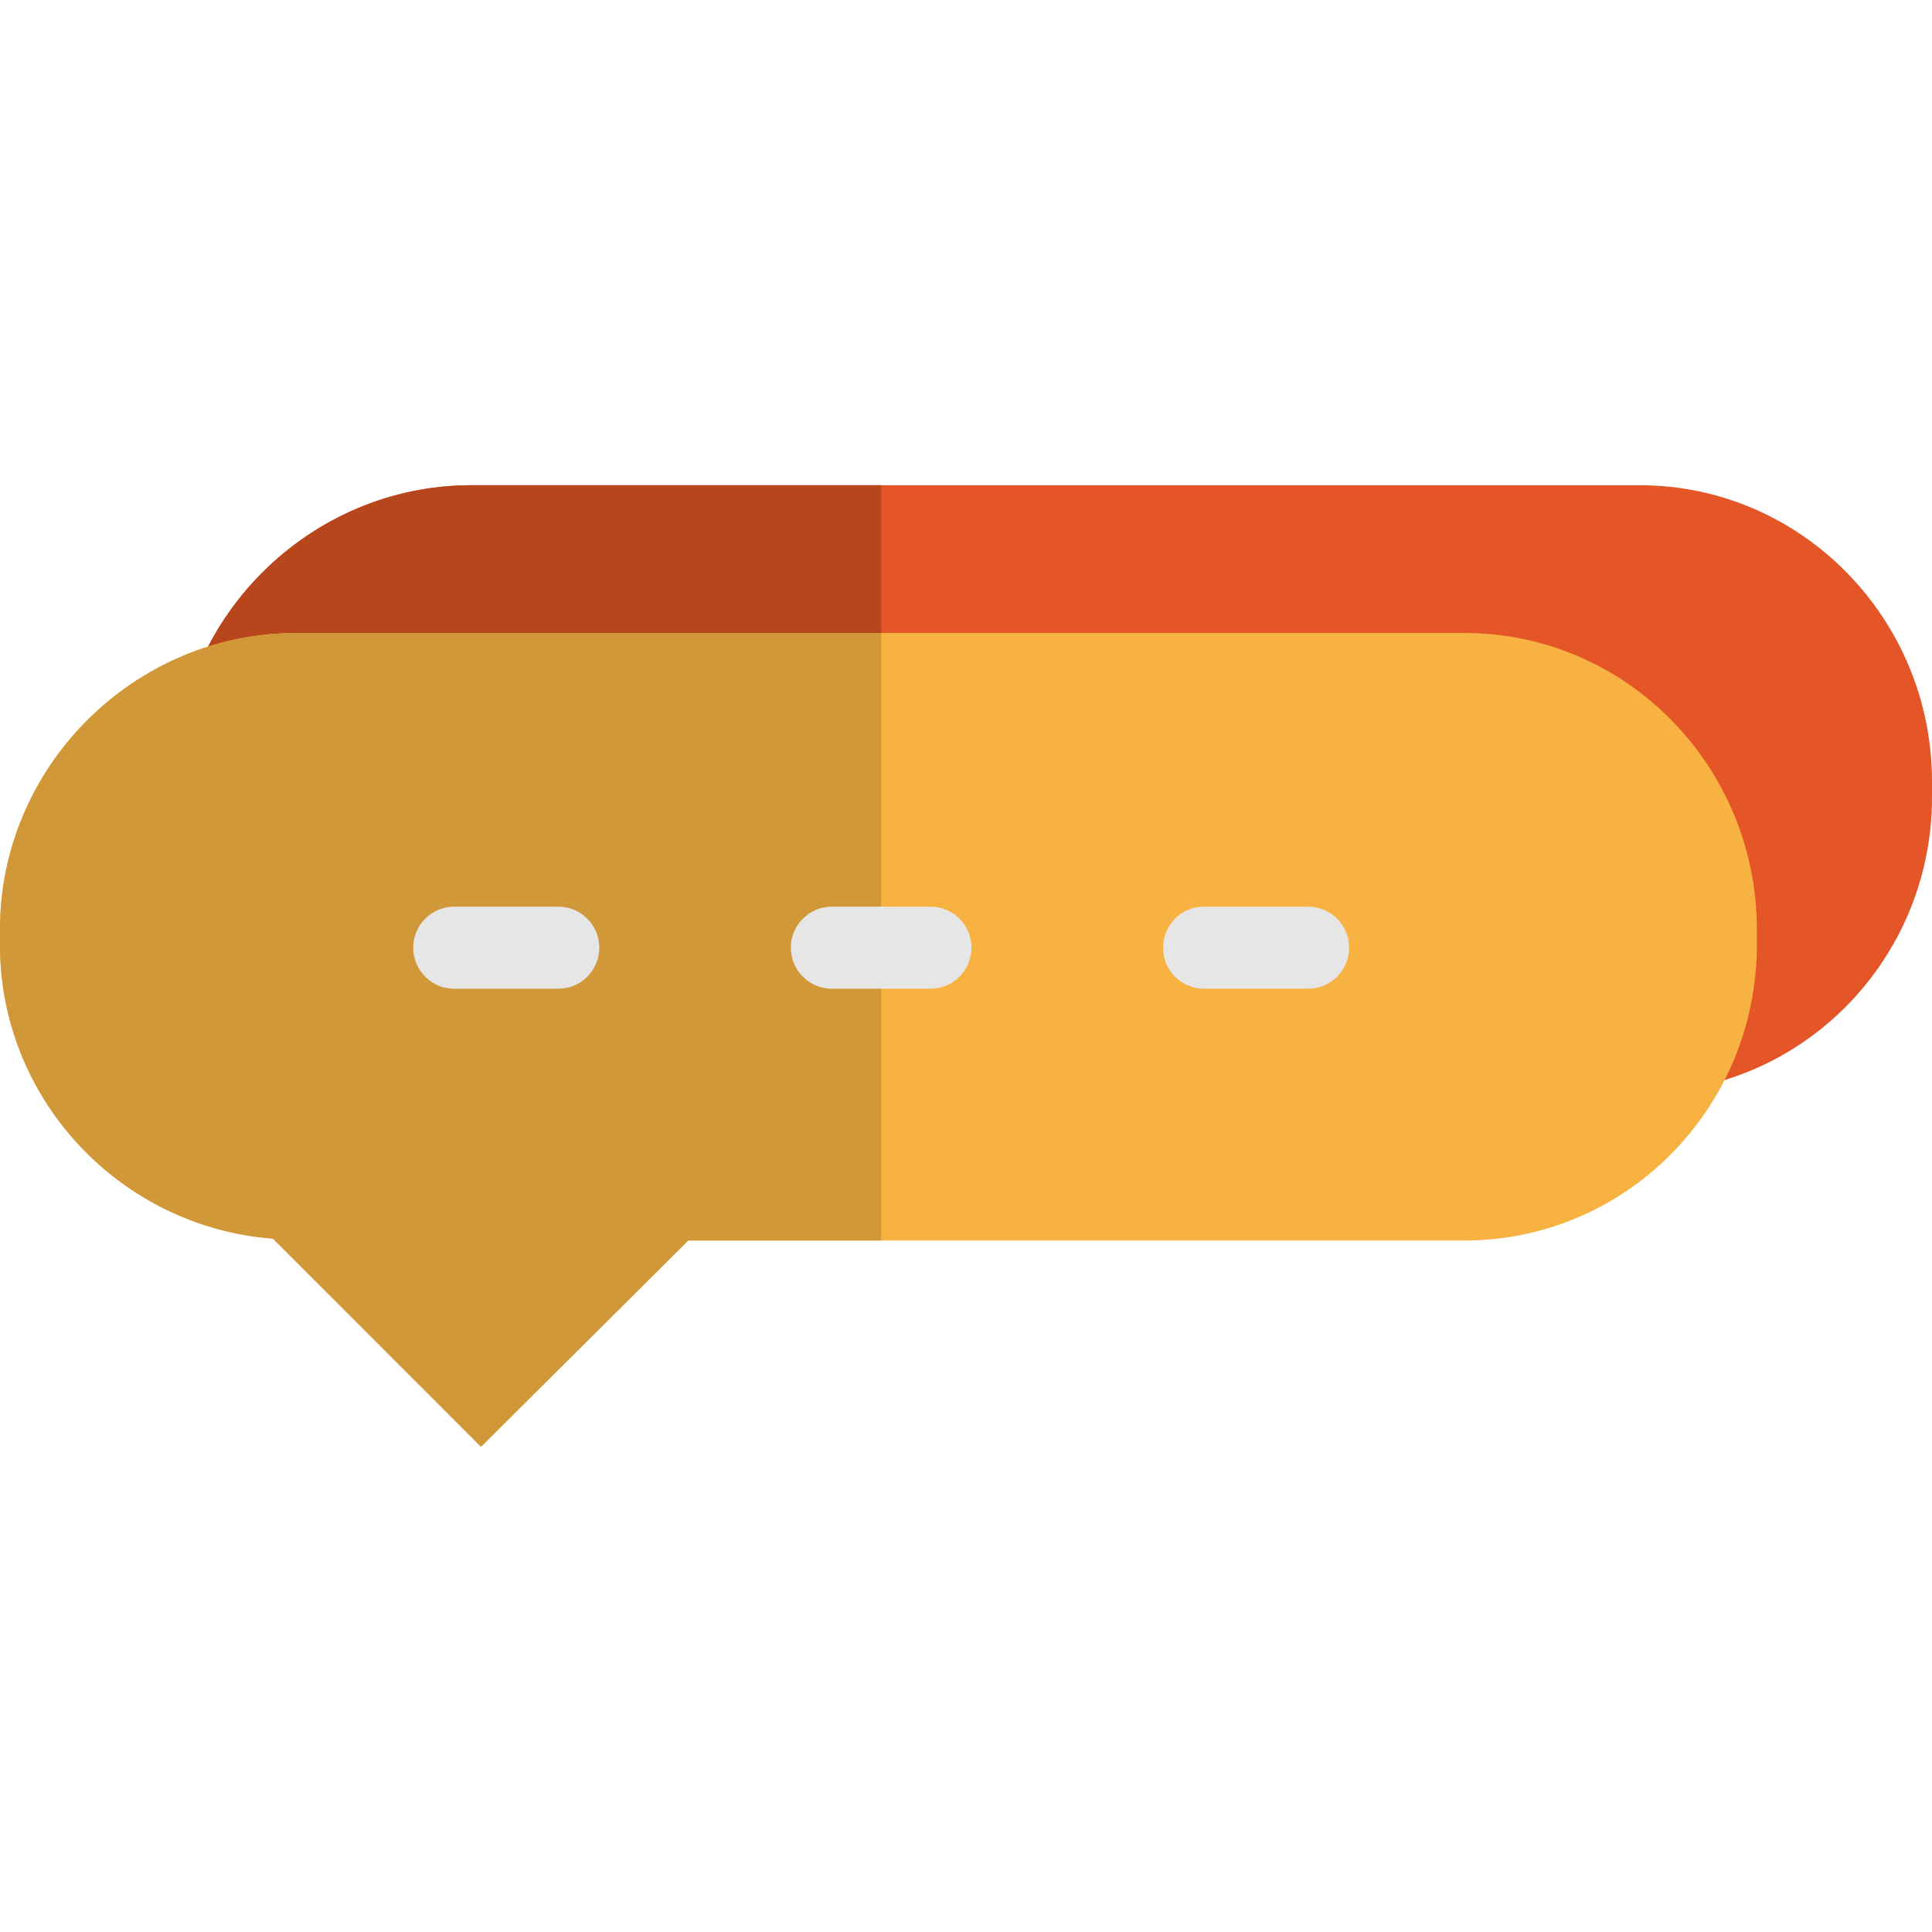 <?xml version="1.0" encoding="iso-8859-1"?>
<!-- Uploaded to: SVG Repo, www.svgrepo.com, Generator: SVG Repo Mixer Tools -->
<svg xmlns="http://www.w3.org/2000/svg" xmlns:xlink="http://www.w3.org/1999/xlink" version="1.1" id="Layer_1"  viewBox="0 0 353 353" xml:space="preserve" width="512" height="512">
<g>
	<path style="fill:#E45527;" d="M299.555,88.655H86.117C56.463,88.655,32,113.121,32,142.775v2.91   c0,28.278,22.108,51.529,49.86,53.625l75.892,0.344h141.803c29.654,0,53.445-24.316,53.445-53.97v-2.91   C353,113.121,329.209,88.655,299.555,88.655z"/>
	<path style="fill:#B7461D;" d="M161,88.655H86.117C56.463,88.655,32,113.121,32,142.775v2.91c0,28.278,22.108,51.529,49.86,53.625   l79.14,0.344L161,88.655z"/>
	<path style="fill:#F8B242;" d="M267.555,115.655H161H54.117C24.463,115.655,0,140.121,0,169.775v2.91   c0,28.278,22.108,51.529,49.86,53.625l38.023,38.035l37.869-37.69H161h106.555c29.654,0,53.445-24.316,53.445-53.97v-2.91   C321,140.121,297.209,115.655,267.555,115.655z"/>
	<path style="fill:#D09838;" d="M161,115.655H54.117C24.463,115.655,0,140.121,0,169.775v2.91c0,28.278,22.108,51.529,49.86,53.625   l38.023,38.035l37.869-37.69H161V115.655z"/>
	<g>
		<path style="fill:#E6E6E6;" d="M102,180.655H83c-4.143,0-7.5-3.358-7.5-7.5s3.357-7.5,7.5-7.5h19c4.143,0,7.5,3.358,7.5,7.5    S106.143,180.655,102,180.655z"/>
		<path style="fill:#E6E6E6;" d="M170,180.655h-18c-4.143,0-7.5-3.358-7.5-7.5s3.357-7.5,7.5-7.5h18c4.143,0,7.5,3.358,7.5,7.5    S174.143,180.655,170,180.655z"/>
		<path style="fill:#E6E6E6;" d="M239,180.655h-19c-4.143,0-7.5-3.358-7.5-7.5s3.357-7.5,7.5-7.5h19c4.143,0,7.5,3.358,7.5,7.5    S243.143,180.655,239,180.655z"/>
	</g>
</g>















</svg>